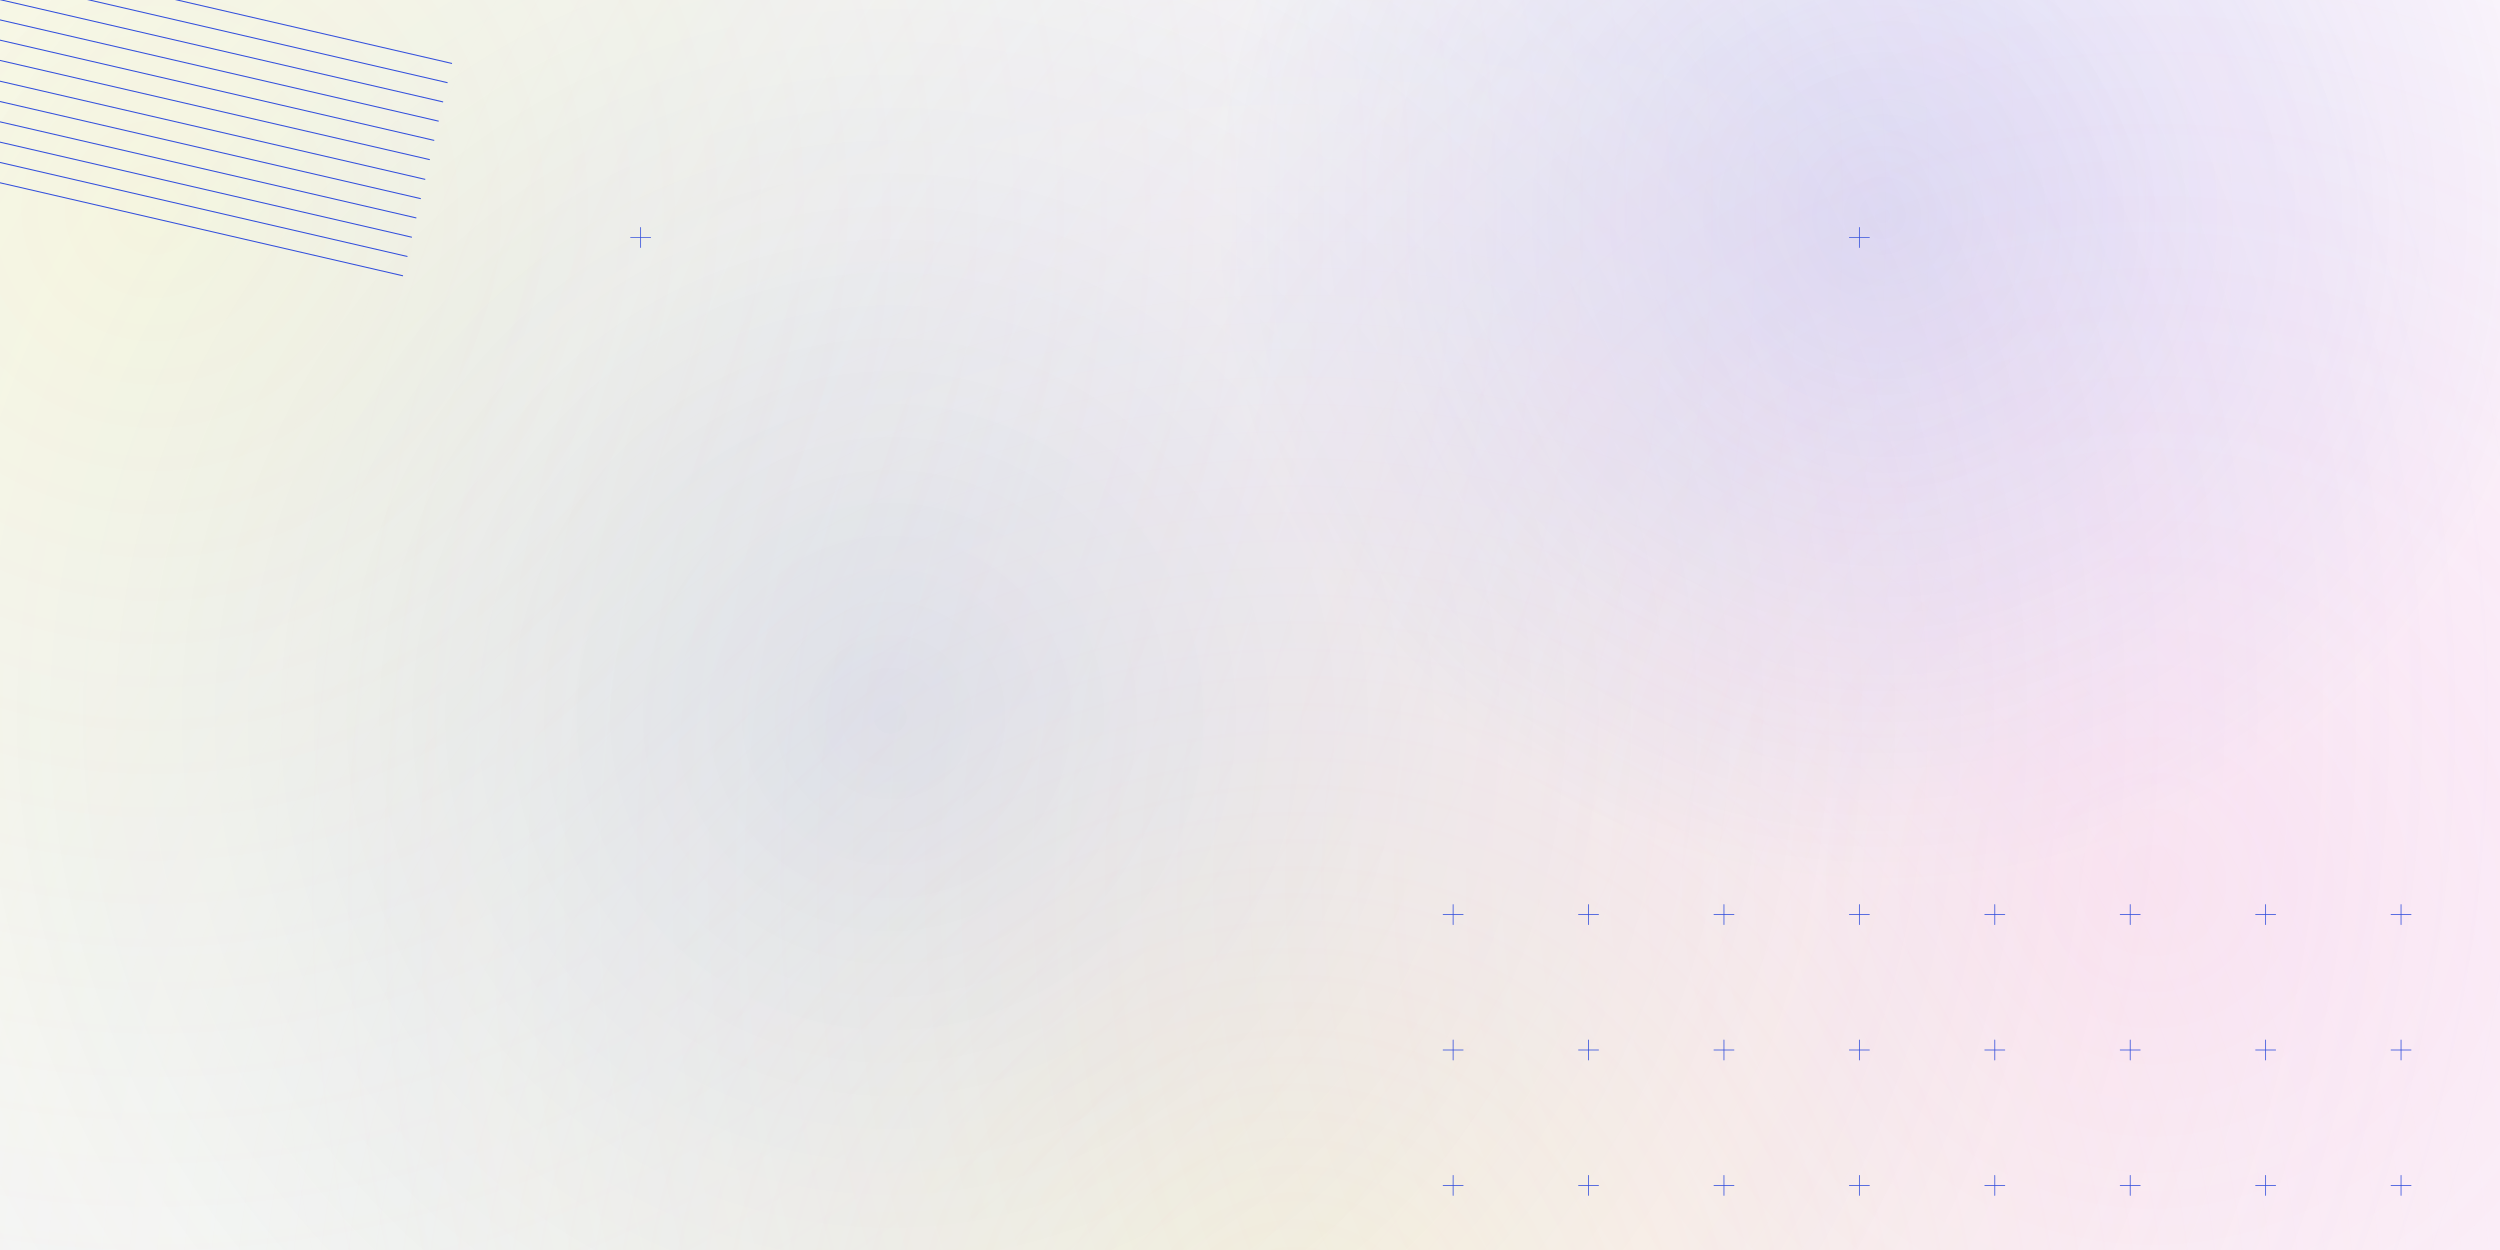<svg xmlns="http://www.w3.org/2000/svg" fill="none" viewBox="0 0 2400 1200" height="1200" width="2400">
<rect x="0" y="0" width="2400" height="1200" fill="#333333" stroke="none"/>
<g clip-path="url(#clip0_45_2)">
<rect fill="white" height="1200" width="2400"></rect>
<rect fill="url(#paint0_radial_45_2)" height="1200" width="2400"></rect>
<rect fill="url(#paint1_radial_45_2)" height="1200" width="2400"></rect>
<rect fill="url(#paint2_radial_45_2)" height="1200" width="2400"></rect>
<rect fill="url(#paint3_radial_45_2)" height="1200" width="2400"></rect>
<rect fill="url(#paint4_radial_45_2)" height="1200" width="2400"></rect>
<rect fill="#334FDC" rx="0.38" height="0.759" width="20" y="1007.62" x="1515"></rect>
<rect fill="#334FDC" rx="0.38" height="20" width="0.759" y="998" x="1524.62"></rect>
<rect fill="#334FDC" rx="0.38" height="0.759" width="20" y="1007.62" x="1385"></rect>
<rect fill="#334FDC" rx="0.38" height="20" width="0.759" y="998" x="1394.62"></rect>
<rect fill="#334FDC" rx="0.38" height="0.759" width="20" y="1137.62" x="1515"></rect>
<rect fill="#334FDC" rx="0.38" height="20" width="0.759" y="1128" x="1524.62"></rect>
<rect fill="#334FDC" rx="0.38" height="0.759" width="20" y="877.62" x="1515"></rect>
<rect fill="#334FDC" rx="0.38" height="20" width="0.759" y="868" x="1524.62"></rect>
<rect fill="#334FDC" rx="0.38" height="0.759" width="20" y="1137.62" x="1385"></rect>
<rect fill="#334FDC" rx="0.38" height="20" width="0.759" y="1128" x="1394.62"></rect>
<rect fill="#334FDC" rx="0.38" height="0.759" width="20" y="877.62" x="1385"></rect>
<rect fill="#334FDC" rx="0.38" height="20" width="0.759" y="868" x="1394.62"></rect>
<rect fill="#334FDC" rx="0.38" height="0.759" width="20" y="1007.62" x="1645"></rect>
<rect fill="#334FDC" rx="0.38" height="20" width="0.759" y="998" x="1654.62"></rect>
<rect fill="#334FDC" rx="0.38" height="0.759" width="20" y="1137.62" x="1645"></rect>
<rect fill="#334FDC" rx="0.38" height="20" width="0.759" y="1128" x="1654.62"></rect>
<rect fill="#334FDC" rx="0.38" height="0.759" width="20" y="877.62" x="1645"></rect>
<rect fill="#334FDC" rx="0.38" height="20" width="0.759" y="868" x="1654.62"></rect>
<rect fill="#334FDC" rx="0.38" height="0.759" width="20" y="1007.62" x="1775"></rect>
<rect fill="#334FDC" rx="0.38" height="20" width="0.759" y="998" x="1784.62"></rect>
<rect fill="#334FDC" rx="0.38" height="0.759" width="20" y="1137.62" x="1775"></rect>
<rect fill="#334FDC" rx="0.38" height="20" width="0.759" y="1128" x="1784.62"></rect>
<rect fill="#334FDC" rx="0.38" height="0.759" width="20" y="877.62" x="1775"></rect>
<rect fill="#334FDC" rx="0.38" height="20" width="0.759" y="868" x="1784.62"></rect>
<rect fill="#334FDC" rx="0.38" height="0.759" width="20" y="227.62" x="605"></rect>
<rect fill="#334FDC" rx="0.38" height="20" width="0.759" y="218" x="614.62"></rect>
<rect fill="#334FDC" rx="0.38" height="0.759" width="20" y="227.62" x="1775"></rect>
<rect fill="#334FDC" rx="0.38" height="20" width="0.759" y="218" x="1784.62"></rect>
<rect fill="#334FDC" rx="0.38" height="0.759" width="20" y="1007.62" x="2035"></rect>
<rect fill="#334FDC" rx="0.38" height="20" width="0.759" y="998" x="2044.62"></rect>
<rect fill="#334FDC" rx="0.38" height="0.759" width="20" y="1007.62" x="1905"></rect>
<rect fill="#334FDC" rx="0.38" height="20" width="0.759" y="998" x="1914.62"></rect>
<rect fill="#334FDC" rx="0.38" height="0.759" width="20" y="1137.62" x="2035"></rect>
<rect fill="#334FDC" rx="0.38" height="20" width="0.759" y="1128" x="2044.62"></rect>
<rect fill="#334FDC" rx="0.38" height="0.759" width="20" y="877.62" x="2035"></rect>
<rect fill="#334FDC" rx="0.38" height="20" width="0.759" y="868" x="2044.62"></rect>
<rect fill="#334FDC" rx="0.38" height="0.759" width="20" y="1137.62" x="1905"></rect>
<rect fill="#334FDC" rx="0.38" height="20" width="0.759" y="1128" x="1914.62"></rect>
<rect fill="#334FDC" rx="0.38" height="0.759" width="20" y="877.62" x="1905"></rect>
<rect fill="#334FDC" rx="0.38" height="20" width="0.759" y="868" x="1914.62"></rect>
<rect fill="#334FDC" rx="0.38" height="0.759" width="20" y="1007.62" x="2165"></rect>
<rect fill="#334FDC" rx="0.38" height="20" width="0.759" y="998" x="2174.62"></rect>
<rect fill="#334FDC" rx="0.38" height="0.759" width="20" y="1137.62" x="2165"></rect>
<rect fill="#334FDC" rx="0.38" height="20" width="0.759" y="1128" x="2174.62"></rect>
<rect fill="#334FDC" rx="0.38" height="0.759" width="20" y="877.62" x="2165"></rect>
<rect fill="#334FDC" rx="0.38" height="20" width="0.759" y="868" x="2174.62"></rect>
<rect fill="#334FDC" rx="0.38" height="0.759" width="20" y="1007.62" x="2295"></rect>
<rect fill="#334FDC" rx="0.38" height="20" width="0.759" y="998" x="2304.62"></rect>
<rect fill="#334FDC" rx="0.38" height="0.759" width="20" y="1137.62" x="2295"></rect>
<rect fill="#334FDC" rx="0.38" height="20" width="0.759" y="1128" x="2304.62"></rect>
<rect fill="#334FDC" rx="0.38" height="0.759" width="20" y="877.62" x="2295"></rect>
<rect fill="#334FDC" rx="0.38" height="20" width="0.759" y="868" x="2304.62"></rect>
<rect fill="#334FDC" transform="rotate(13 -715.713 -205)" height="1" width="1180" y="-205" x="-715.713"></rect>
<rect fill="#334FDC" transform="rotate(13 -719.977 -186.532)" height="1" width="1180" y="-186.532" x="-719.977"></rect>
<rect fill="#334FDC" transform="rotate(13 -724.241 -168.065)" height="1" width="1180" y="-168.065" x="-724.241"></rect>
<rect fill="#334FDC" transform="rotate(13 -728.504 -149.597)" height="1" width="1180" y="-149.597" x="-728.504"></rect>
<rect fill="#334FDC" transform="rotate(13 -732.768 -131.129)" height="1" width="1180" y="-131.129" x="-732.768"></rect>
<rect fill="#334FDC" transform="rotate(13 -737.031 -112.662)" height="1" width="1180" y="-112.662" x="-737.031"></rect>
<rect fill="#334FDC" transform="rotate(13 -741.405 -93.719)" height="1" width="1180" y="-93.719" x="-741.405"></rect>
<rect fill="#334FDC" transform="rotate(13 -745.679 -75.205)" height="1" width="1180" y="-75.205" x="-745.679"></rect>
<rect fill="#334FDC" transform="rotate(13 -749.953 -56.693)" height="1" width="1180" y="-56.693" x="-749.953"></rect>
<rect fill="#334FDC" transform="rotate(13 -754.227 -38.179)" height="1" width="1180" y="-38.179" x="-754.227"></rect>
<rect fill="#334FDC" transform="rotate(13 -758.501 -19.666)" height="1" width="1180" y="-19.666" x="-758.501"></rect>
<rect fill="#334FDC" transform="rotate(13 -762.775 -1.153)" height="1" width="1180" y="-1.153" x="-762.775"></rect>
</g>
<defs>
<radialGradient gradientTransform="translate(1805.56 208) rotate(90) scale(647)" gradientUnits="userSpaceOnUse" r="1" cy="0" cx="0" id="paint0_radial_45_2">
<stop stop-opacity="0.2" stop-color="#334FDC"></stop>
<stop stop-opacity="0.03" stop-color="#334FDC" offset="1"></stop>
</radialGradient>
<radialGradient gradientTransform="translate(854.444 688.444) rotate(90) scale(1613.56)" gradientUnits="userSpaceOnUse" r="1" cy="0" cx="0" id="paint1_radial_45_2">
<stop stop-opacity="0.2" stop-color="#334FDC"></stop>
<stop stop-opacity="0" stop-color="white" offset="1"></stop>
</radialGradient>
<radialGradient gradientTransform="translate(170 209.778) rotate(45) scale(2176.08)" gradientUnits="userSpaceOnUse" r="1" cy="0" cx="0" id="paint2_radial_45_2">
<stop stop-opacity="0.21" stop-color="#FFFD70"></stop>
<stop stop-opacity="0" stop-color="white" offset="1"></stop>
</radialGradient>
<radialGradient gradientTransform="translate(2064.44 846.667) rotate(135) scale(1849.56)" gradientUnits="userSpaceOnUse" r="1" cy="0" cx="0" id="paint3_radial_45_2">
<stop stop-opacity="0.21" stop-color="#FF89CA"></stop>
<stop stop-opacity="0" stop-color="white" offset="1"></stop>
</radialGradient>
<radialGradient gradientTransform="translate(1243.33 1297.33) rotate(-90) scale(1387.83)" gradientUnits="userSpaceOnUse" r="1" cy="0" cx="0" id="paint4_radial_45_2">
<stop stop-opacity="0.21" stop-color="#FFFD70"></stop>
<stop stop-opacity="0" stop-color="white" offset="1"></stop>
</radialGradient>
<clipPath id="clip0_45_2">
<rect fill="white" height="1200" width="2400"></rect>
</clipPath>
</defs>
</svg>
